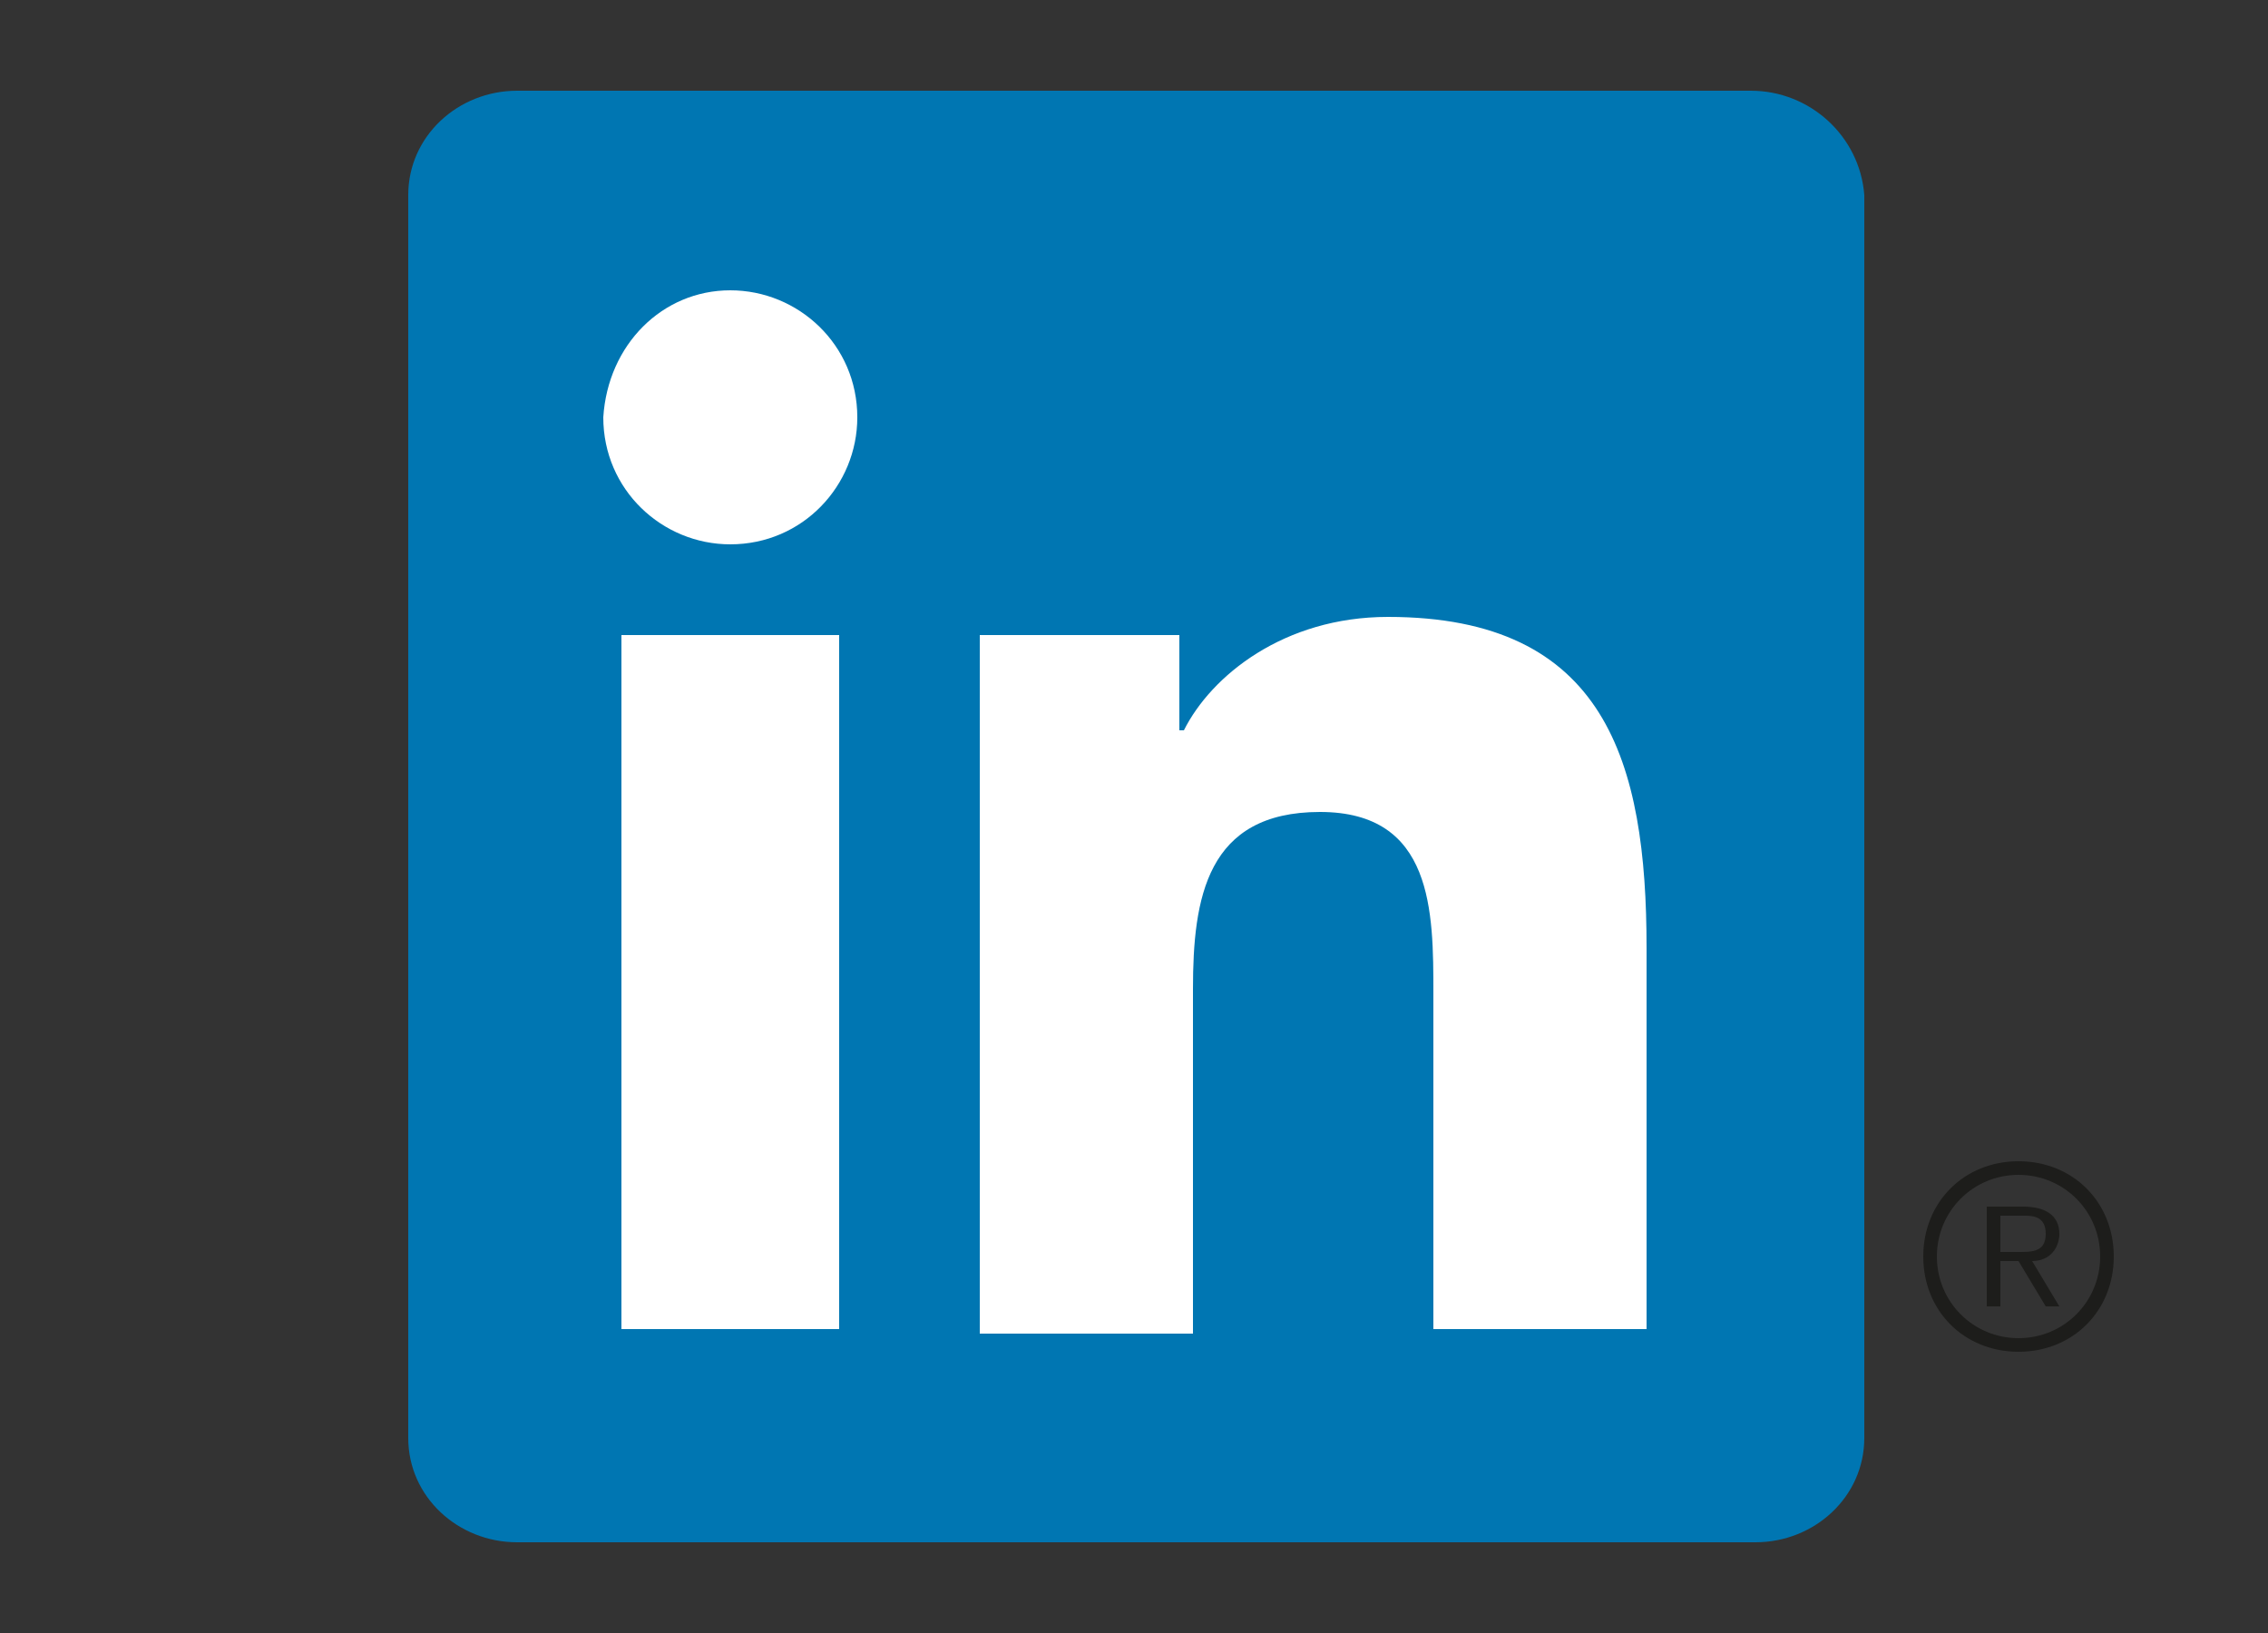 <?xml version="1.0" encoding="utf-8"?>
<!-- Generator: Adobe Illustrator 20.1.0, SVG Export Plug-In . SVG Version: 6.00 Build 0)  -->
<!DOCTYPE svg PUBLIC "-//W3C//DTD SVG 1.1//EN" "http://www.w3.org/Graphics/SVG/1.1/DTD/svg11.dtd">
<svg version="1.1" xmlns="http://www.w3.org/2000/svg" xmlns:xlink="http://www.w3.org/1999/xlink" x="0px" y="0px"
	 viewBox="0 0 50 36" style="enable-background:new 0 0 50 36;" xml:space="preserve">
<rect x="0" y="0" width="50" height="36" fill="#333333" stroke="none"/>
<style type="text/css">
	.st0{display:none;}
	.st1{display:inline;}
	.st2{fill:#1DA1F2;}
	.st3{fill:#FFFFFF;}
	.st4{display:inline;fill:#3D5A98;}
	.st5{display:inline;fill:#FFFFFF;}
	.st6{display:inline;opacity:0.12;fill-rule:evenodd;clip-rule:evenodd;fill:#420000;}
	.st7{fill:url(#SVGID_1_);}
	.st8{fill:#1D1D1B;}
	.st9{fill:#0076B2;}
	.st10{fill:#02888E;}
	.st11{fill:url(#SVGID_2_);}
</style>
<g id="Twitter" class="st0">
	<g id="Dark_Blue" class="st1">
		<path class="st2" d="M37,34H13c-2.2,0-4-1.8-4-4V6c0-2.2,1.8-4,4-4h24c2.2,0,4,1.8,4,4v24C41,32.2,39.2,34,37,34z"/>
	</g>
	<g id="Logo__x2014__FIXED" class="st1">
		<path class="st3" d="M21.3,26.1c7.5,0,11.7-6.3,11.7-11.7c0-0.2,0-0.4,0-0.5c0.8-0.6,1.5-1.3,2-2.1c-0.7,0.3-1.5,0.5-2.4,0.6
			c0.8-0.5,1.5-1.3,1.8-2.3c-0.8,0.5-1.7,0.8-2.6,1c-0.8-0.8-1.8-1.3-3-1.3c-2.3,0-4.1,1.8-4.1,4.1c0,0.3,0,0.6,0.1,0.9
			c-3.4-0.2-6.4-1.8-8.5-4.3c-0.4,0.6-0.6,1.3-0.6,2.1c0,1.4,0.7,2.7,1.8,3.4c-0.7,0-1.3-0.2-1.9-0.5c0,0,0,0,0,0.1
			c0,2,1.4,3.6,3.3,4c-0.3,0.1-0.7,0.1-1.1,0.1c-0.3,0-0.5,0-0.8-0.1c0.5,1.6,2,2.8,3.8,2.8c-1.4,1.1-3.2,1.8-5.1,1.8
			c-0.3,0-0.7,0-1-0.1C16.8,25.4,19,26.1,21.3,26.1"/>
	</g>
</g>
<g id="Facebook" class="st0">
	<path id="Blue_1_" class="st4" d="M39.2,34c1,0,1.8-0.8,1.8-1.8V3.8c0-1-0.8-1.8-1.8-1.8H10.8C9.8,2,9,2.8,9,3.8v28.5
		c0,1,0.8,1.8,1.8,1.8H39.2z"/>
	<path id="f" class="st5" d="M31.1,34V21.6h4.2l0.6-4.8h-4.8v-3.1c0-1.4,0.4-2.4,2.4-2.4l2.6,0V7c-0.4-0.1-2-0.2-3.7-0.2
		c-3.7,0-6.2,2.3-6.2,6.4v3.6h-4.2v4.8h4.2V34H31.1z"/>
</g>
<g id="Youtube" class="st0">
	<path id="Triangle" class="st5" d="M21.7,22.2l8.6-4.5l-8.6-4.5V22.2z"/>
	<path id="The_Sharpness" class="st6" d="M21.7,13.2l7.6,5.1l1.1-0.6L21.7,13.2z"/>
	<g id="Lozenge" class="st1">
		<g>
			<linearGradient id="SVGID_1_" gradientUnits="userSpaceOnUse" x1="25" y1="6.747" x2="25" y2="29.253">
				<stop  offset="0" style="stop-color:#E52D27"/>
				<stop  offset="1" style="stop-color:#BF171D"/>
			</linearGradient>
			<path class="st7" d="M40.7,11.6c0,0-0.3-2.2-1.3-3.2c-1.2-1.3-2.6-1.3-3.2-1.4C31.7,6.7,25,6.7,25,6.7h0c0,0-6.7,0-11.2,0.3
				c-0.6,0.1-2,0.1-3.2,1.4c-1,1-1.3,3.2-1.3,3.2S9,14.2,9,16.8v2.4c0,2.6,0.3,5.2,0.3,5.2s0.3,2.2,1.3,3.2c1.2,1.3,2.8,1.2,3.5,1.4
				c2.6,0.2,10.9,0.3,10.9,0.3s6.7,0,11.2-0.3c0.6-0.1,2-0.1,3.2-1.4c1-1,1.3-3.2,1.3-3.2s0.3-2.6,0.3-5.2v-2.4
				C41,14.2,40.7,11.6,40.7,11.6z M21.7,22.2l0-9l8.6,4.5L21.7,22.2z"/>
		</g>
	</g>
</g>
<g id="Ebene_4">
	<g>
		<g>
			<path class="st8" d="M44.8,27.8c0.4,0,0.6-0.3,0.6-0.6c0-0.4-0.3-0.6-0.8-0.6h-0.8v2.2h0.3v-1h0.4l0,0l0.6,1h0.3L44.8,27.8
				L44.8,27.8z M44.5,27.6h-0.4v-0.8h0.5c0.2,0,0.5,0,0.5,0.4C45.1,27.6,44.8,27.6,44.5,27.6z"/>
			<path class="st8" d="M44.5,25.6c-1.2,0-2.1,0.9-2.1,2.1c0,1.2,0.9,2.1,2.1,2.1c1.2,0,2.1-0.9,2.1-2.1
				C46.6,26.5,45.7,25.6,44.5,25.6z M44.5,29.5c-1,0-1.8-0.8-1.8-1.8c0-1,0.8-1.8,1.8-1.8c1,0,1.8,0.8,1.8,1.8
				C46.3,28.7,45.5,29.5,44.5,29.5z"/>
		</g>
		<g>
			<path class="st9" d="M38.6,2H11.4C10.1,2,9,3,9,4.3v27.4C9,33,10.1,34,11.4,34h27.3c1.3,0,2.4-1,2.4-2.3V4.3C41,3,39.9,2,38.6,2z
				"/>
			<path class="st3" d="M13.7,14h4.8v15.3h-4.8V14z M16.1,6.4c1.5,0,2.8,1.2,2.8,2.8c0,1.5-1.2,2.8-2.8,2.8c-1.5,0-2.8-1.2-2.8-2.8
				C13.4,7.6,14.6,6.4,16.1,6.4"/>
			<path class="st3" d="M21.5,14H26v2.1h0.1c0.6-1.2,2.2-2.5,4.5-2.5c4.8,0,5.7,3.2,5.7,7.3v8.4h-4.7v-7.4c0-1.8,0-4-2.5-4
				c-2.5,0-2.8,1.9-2.8,3.9v7.6h-4.7V14z"/>
		</g>
	</g>
</g>
<g id="Xing" class="st0">
	<g class="st1">
		<path class="st10" d="M39.5,34H10.5C9.6,34,9,33.4,9,32.5V3.5C9,2.6,9.6,2,10.5,2h29.1C40.4,2,41,2.6,41,3.5v29.1
			C41,33.4,40.4,34,39.5,34z"/>
		<linearGradient id="SVGID_2_" gradientUnits="userSpaceOnUse" x1="25" y1="34" x2="25" y2="2">
			<stop  offset="0" style="stop-color:#026666;stop-opacity:0"/>
			<stop  offset="1" style="stop-color:#026666"/>
		</linearGradient>
		<path class="st11" d="M39.5,34H10.5C9.6,34,9,33.4,9,32.5V3.5C9,2.6,9.6,2,10.5,2h29.1C40.4,2,41,2.6,41,3.5v29.1
			C41,33.4,40.4,34,39.5,34z"/>
		<g>
			<g>
				<path class="st3" d="M29.9,7.5l-7.1,12.6c-0.1,0.1-0.1,0.2,0,0.4l4.5,8c0.1,0.1,0.2,0.2,0.3,0.2h4.1c0.3,0,0.5-0.3,0.3-0.5
					l-4.3-7.6c-0.1-0.1-0.1-0.2,0-0.4l6.9-12.2c0.1-0.2,0-0.5-0.3-0.5h-4.1C30.1,7.3,30,7.4,29.9,7.5z"/>
				<path class="st3" d="M19.8,22l3.4-5.7c0.1-0.1,0.1-0.3,0-0.4l-2.5-4.5c-0.1-0.1-0.2-0.2-0.3-0.2h-3.8c-0.3,0-0.5,0.3-0.3,0.5
					l2.3,4.2c0.1,0.1,0.1,0.3,0,0.4l-3.2,5.4c-0.1,0.2,0,0.5,0.3,0.5h3.8C19.6,22.2,19.7,22.1,19.8,22z"/>
			</g>
		</g>
	</g>
</g>
<g id="Instagram" class="st0">
	<g class="st1">
		<path d="M25,4.9c4.3,0,4.8,0,6.5,0.1c1.6,0.1,2.4,0.3,3,0.6c0.7,0.3,1.3,0.6,1.8,1.2c0.6,0.6,0.9,1.1,1.2,1.8
			c0.2,0.6,0.5,1.4,0.6,3c0.1,1.7,0.1,2.2,0.1,6.5s0,4.8-0.1,6.5c-0.1,1.6-0.3,2.4-0.6,3c-0.3,0.7-0.6,1.3-1.2,1.8
			c-0.6,0.6-1.1,0.9-1.8,1.2c-0.6,0.2-1.4,0.5-3,0.6c-1.7,0.1-2.2,0.1-6.5,0.1s-4.8,0-6.5-0.1c-1.6-0.1-2.4-0.3-3-0.6
			c-0.7-0.3-1.3-0.6-1.8-1.2c-0.6-0.6-0.9-1.1-1.2-1.8c-0.2-0.6-0.5-1.4-0.6-3c-0.1-1.7-0.1-2.2-0.1-6.5s0-4.8,0.1-6.5
			c0.1-1.6,0.3-2.4,0.6-3c0.3-0.7,0.6-1.3,1.2-1.8c0.6-0.6,1.1-0.9,1.8-1.2C16.1,5.3,17,5,18.5,5C20.2,4.9,20.7,4.9,25,4.9 M25,2
			c-4.3,0-4.9,0-6.6,0.1c-1.7,0.1-2.9,0.3-3.9,0.7c-1.1,0.4-1.9,1-2.8,1.8c-0.9,0.9-1.4,1.8-1.8,2.8c-0.4,1-0.7,2.2-0.7,3.9
			C9,13.1,9,13.7,9,18c0,4.3,0,4.9,0.1,6.6c0.1,1.7,0.3,2.9,0.7,3.9c0.4,1.1,1,1.9,1.8,2.8c0.9,0.9,1.8,1.4,2.8,1.8
			c1,0.4,2.2,0.7,3.9,0.7C20.1,34,20.7,34,25,34s4.9,0,6.6-0.1c1.7-0.1,2.9-0.3,3.9-0.7c1.1-0.4,1.9-1,2.8-1.8
			c0.9-0.9,1.4-1.8,1.8-2.8c0.4-1,0.7-2.2,0.7-3.9C41,22.9,41,22.3,41,18s0-4.9-0.1-6.6c-0.1-1.7-0.3-2.9-0.7-3.9
			c-0.4-1.1-1-1.9-1.8-2.8c-0.9-0.9-1.8-1.4-2.8-1.8c-1-0.4-2.2-0.7-3.9-0.7C29.9,2,29.3,2,25,2L25,2z"/>
		<path d="M25,9.8c-4.5,0-8.2,3.7-8.2,8.2s3.7,8.2,8.2,8.2s8.2-3.7,8.2-8.2S29.5,9.8,25,9.8z M25,23.3c-2.9,0-5.3-2.4-5.3-5.3
			s2.4-5.3,5.3-5.3s5.3,2.4,5.3,5.3S27.9,23.3,25,23.3z"/>
		<circle cx="33.5" cy="9.5" r="1.9"/>
	</g>
</g>
</svg>
